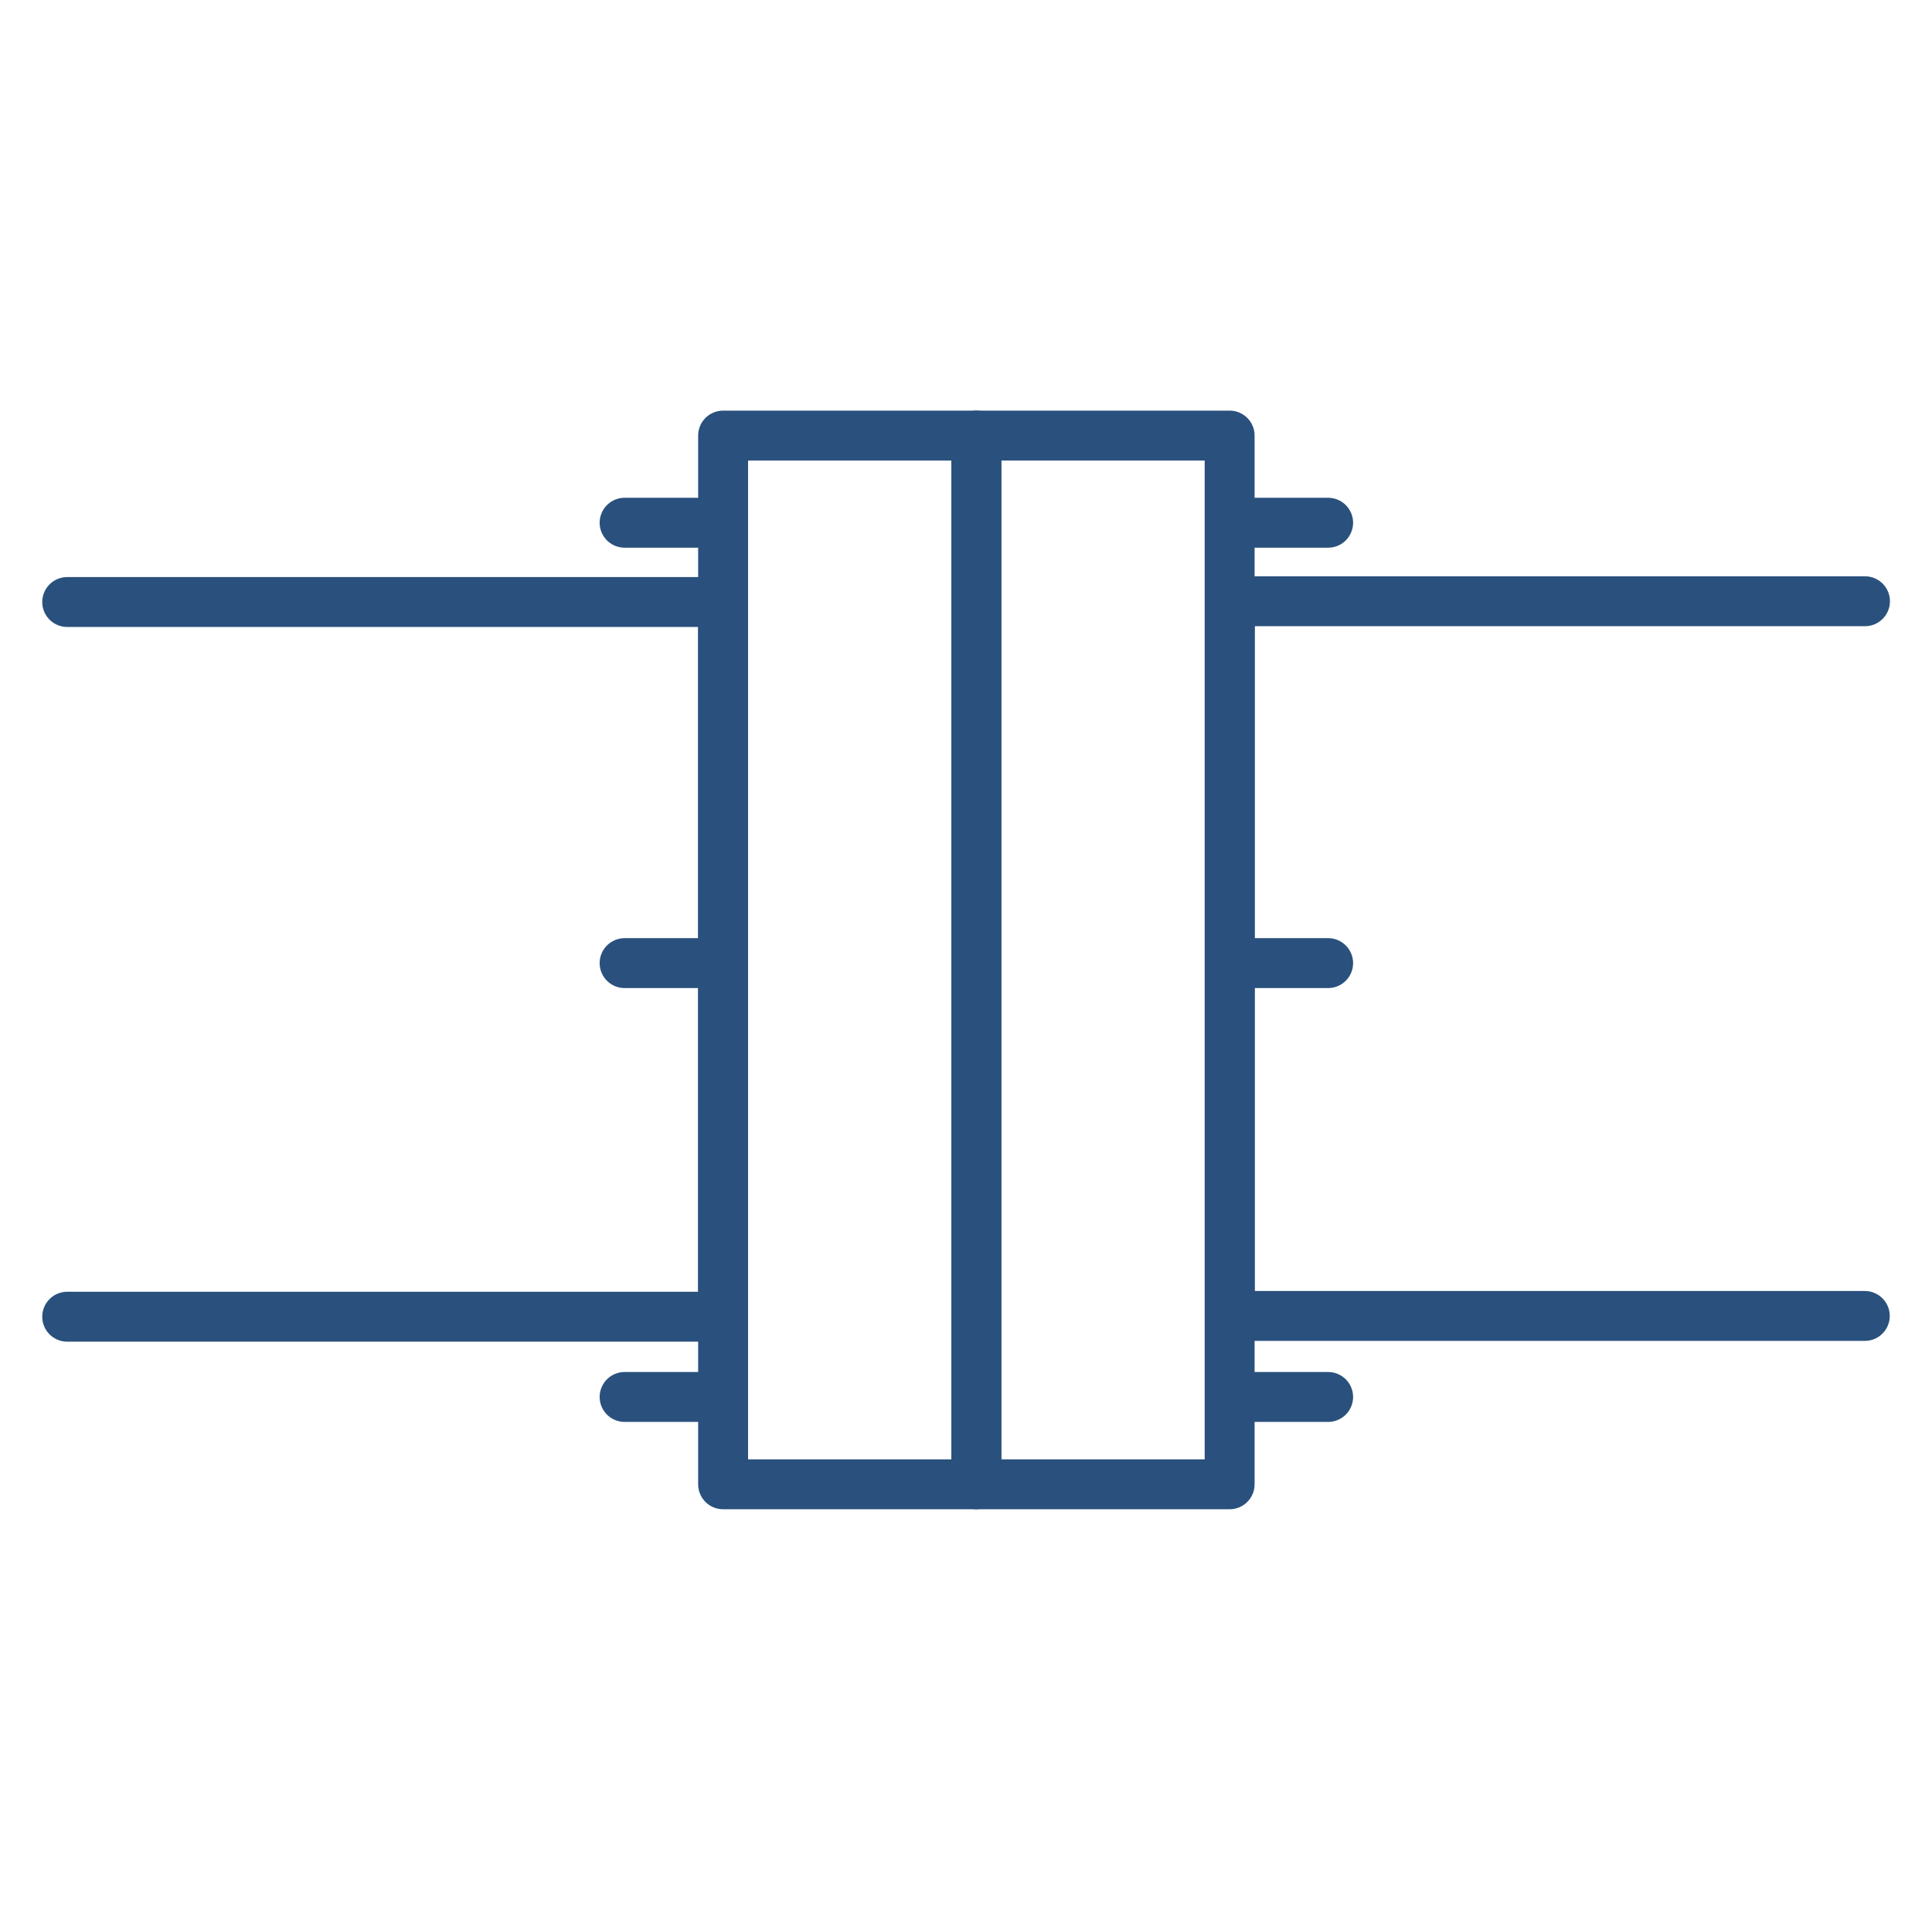 <svg xmlns="http://www.w3.org/2000/svg" id="Layer_156" data-name="Layer 156" viewBox="0 0 100.62 100"><defs><style>      .cls-1 {        fill: none;        stroke: #2a517d;        stroke-linecap: round;        stroke-linejoin: round;        stroke-width: 2.6px;      }    </style></defs><g><g><rect class="cls-1" x="37.66" y="22.69" width="13.19" height="54.63"></rect><rect class="cls-1" x="50.85" y="22.69" width="13.19" height="54.63"></rect></g><path class="cls-1" d="M64.07,27.23s5.09,0,5.1,0"></path><path class="cls-1" d="M32.53,27.23c1.68,0,3.36,0,5.04,0"></path><path class="cls-1" d="M64.13,50.17h5.04"></path><path class="cls-1" d="M32.53,50.17s5.07,0,5.08,0"></path><path class="cls-1" d="M64.17,72.77c1.67,0,3.33,0,5,0"></path><path class="cls-1" d="M32.53,72.77h5.04"></path></g><path class="cls-1" d="M3.5,31.36h34.16v37.23H3.5"></path><path class="cls-1" d="M97.12,68.55h-24.9,2.54-10.71V31.32h33.08"></path></svg>